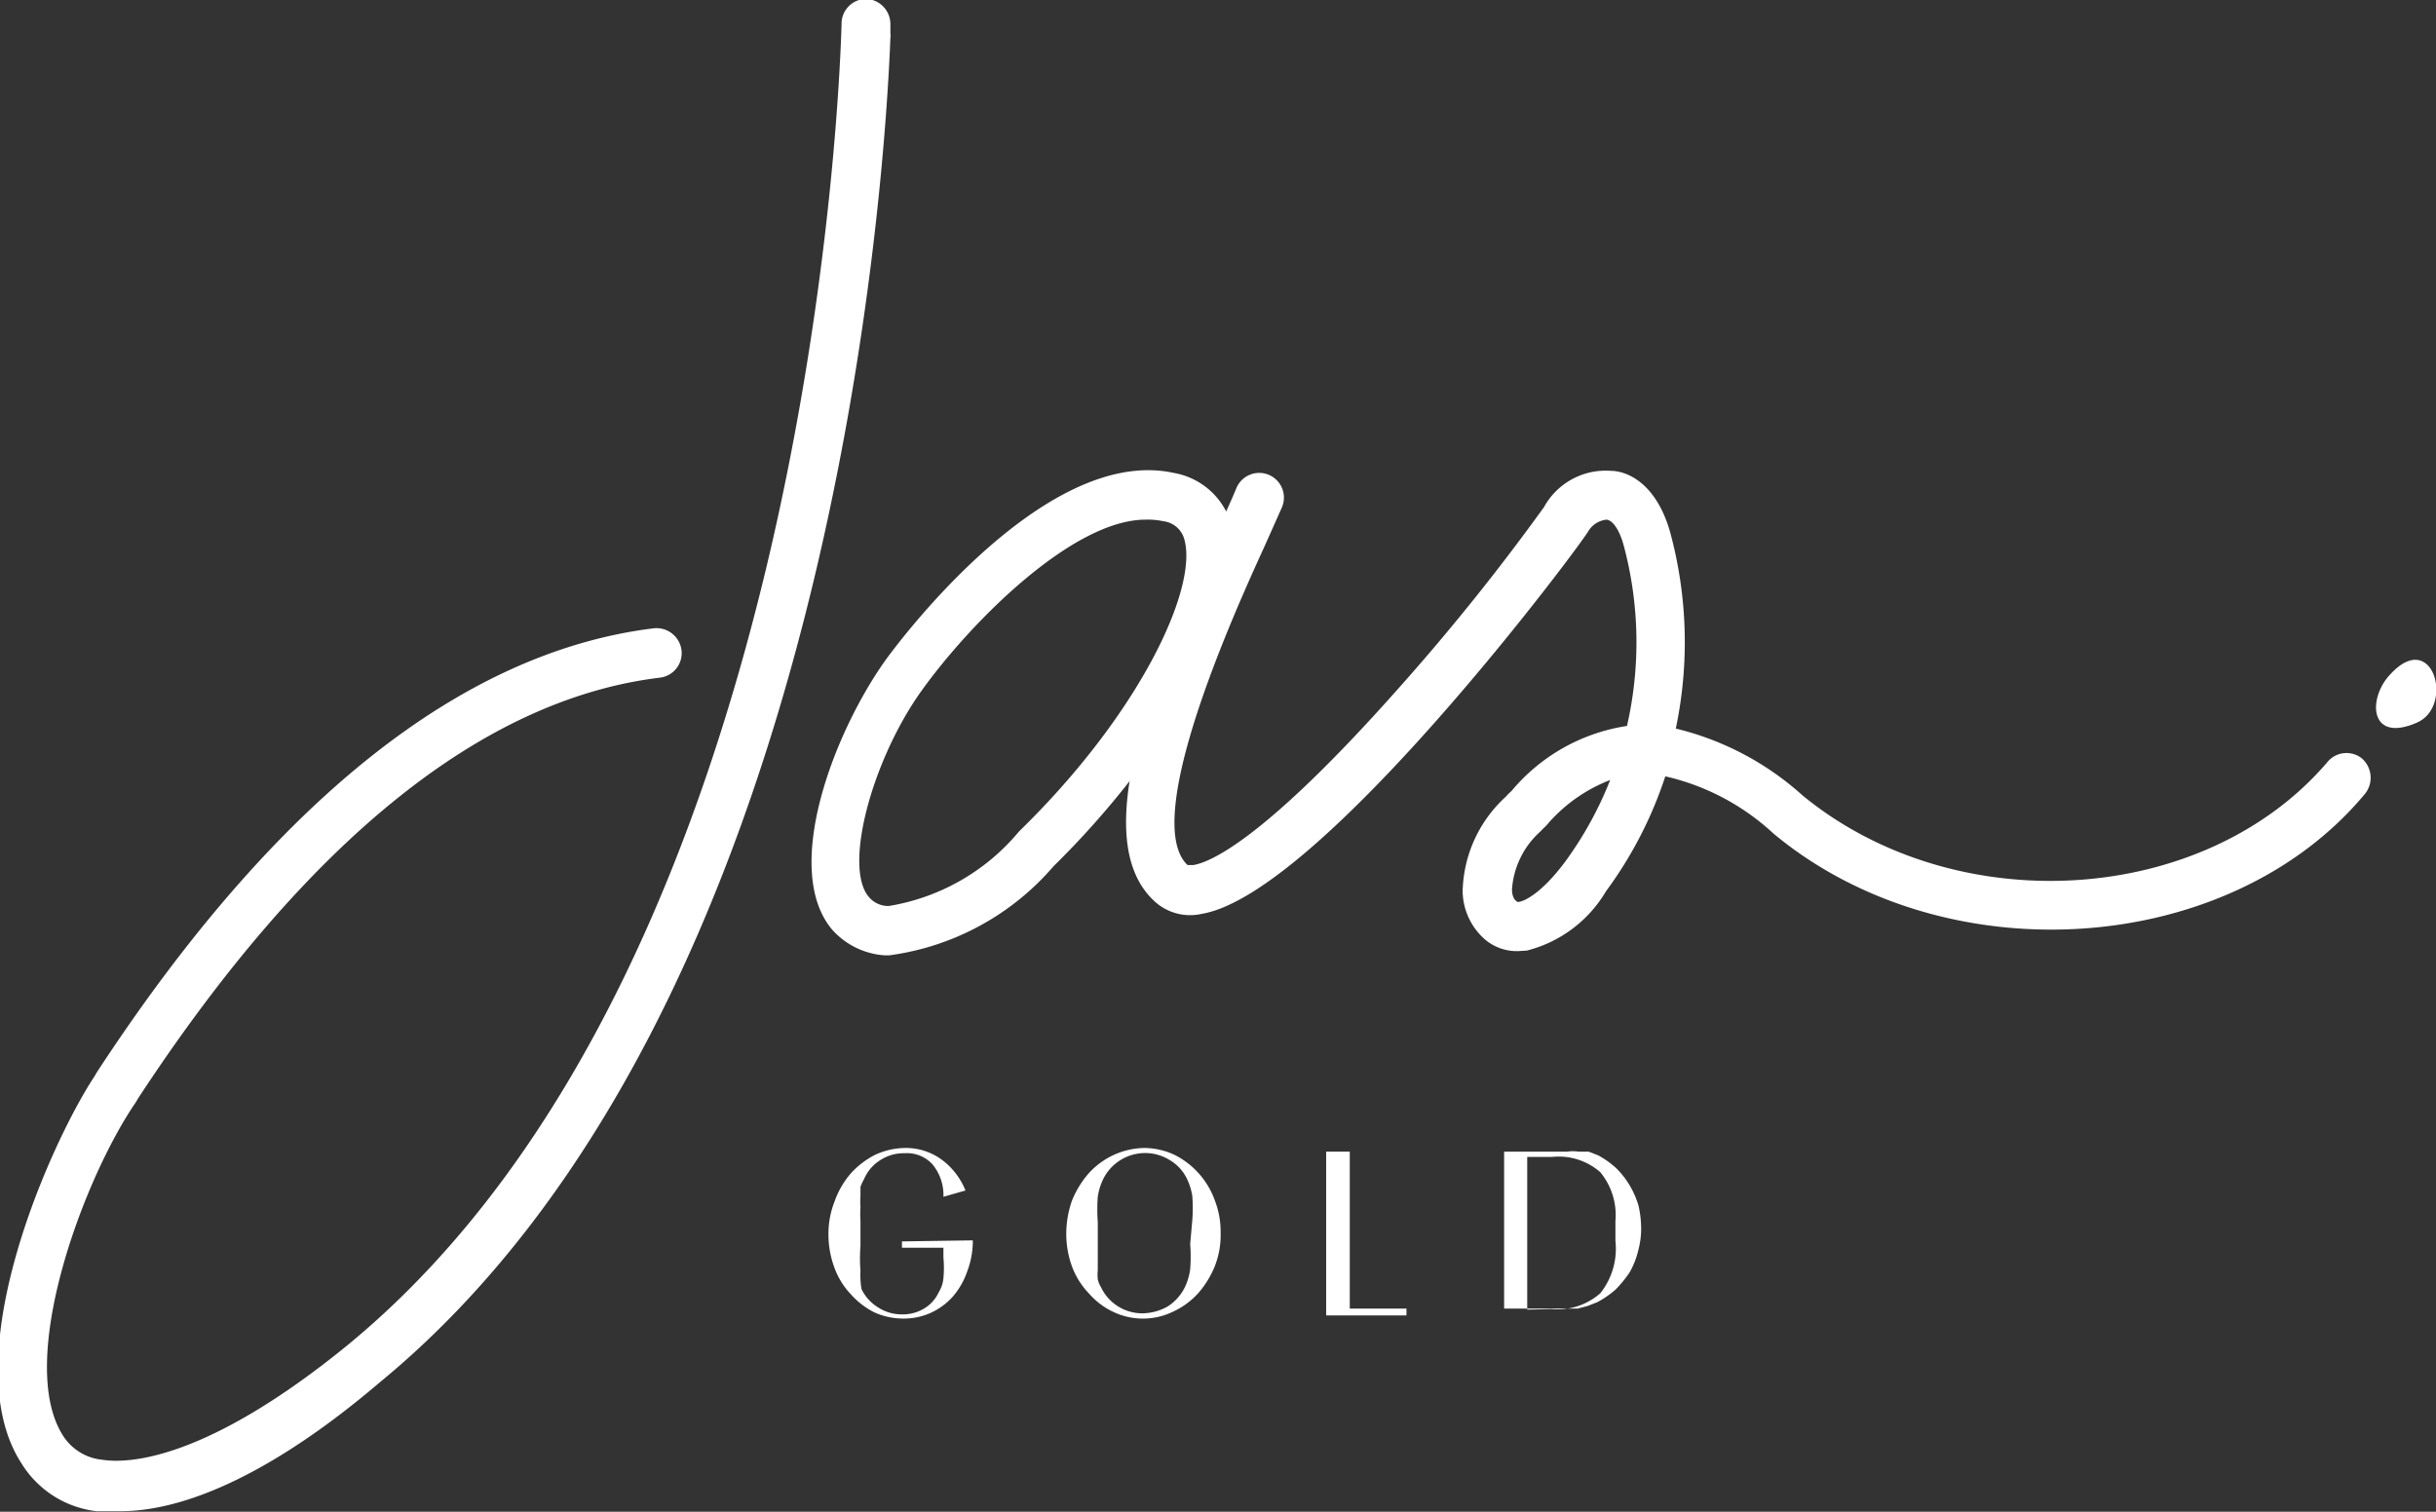 <svg viewBox="0 0 46.4 28.8" xmlns="http://www.w3.org/2000/svg" data-sanitized-data-name="Livello 1" data-name="Livello 1" id="Livello_1"><rect x="0" y="0" width="46.4" height="28.8" fill="#333333" stroke="none"/><defs><style>.cls-1{fill:#fff;}</style></defs><path transform="translate(-0.59 -9.44)" d="M2.88,38.23l-.45,0A1.94,1.94,0,0,1,1,37.32c-1.3-2,.56-6.11,1.38-7.36l.06-.1c3.37-5.15,6.94-8,10.6-8.45a.48.48,0,0,1,.53.41.47.47,0,0,1-.41.53c-3.38.41-6.72,3.11-9.93,8l-.06.1c-1,1.46-2.28,4.93-1.38,6.34a1,1,0,0,0,.75.46c.51.08,2,0,4.69-2.2,8.88-7.32,9.37-24.44,9.39-25.16a.47.47,0,0,1,.47-.47h0a.48.48,0,0,1,.46.48v.18a.22.22,0,0,1,0,.08c-.09,2.35-1,18.44-9.72,25.61C5.92,37.4,4.21,38.23,2.88,38.23Z" class="cls-1"></path><path transform="translate(-0.59 -9.44)" d="M29.5,27.56a.94.94,0,0,1-.61-.21,1.24,1.24,0,0,1-.44-.93,2.51,2.51,0,0,1,.82-1.8,1.13,1.13,0,0,1,.11-.11,3.56,3.56,0,0,1,2.2-1.24,7.13,7.13,0,0,0-.06-3.43c-.08-.3-.21-.49-.33-.5a.46.46,0,0,0-.34.21c-.16.29-5.11,6.92-7.37,7.3a1,1,0,0,1-.91-.25c-1.28-1.2,0-4.32,1.25-7.15.14-.29.25-.54.32-.71a.47.47,0,1,1,.87.36l-.33.74c-.59,1.29-2.37,5.23-1.47,6.08h.11c.31-.05,1.32-.46,3.84-3.29A42.72,42.72,0,0,0,30,19.1a1.34,1.34,0,0,1,1.27-.69c.3,0,.86.22,1.13,1.16a8,8,0,0,1,.11,3.75,5.54,5.54,0,0,1,2.41,1.27c2.93,2.41,7.66,2.11,10-.63a.47.47,0,0,1,.66-.07.49.49,0,0,1,.06.67c-2.59,3.12-8,3.48-11.27.76a4.49,4.49,0,0,0-2.06-1.09,7.75,7.75,0,0,1-1.13,2.19,2.45,2.45,0,0,1-1.51,1.13Zm1.76-3.26a3,3,0,0,0-1.21.86l-.13.13a1.63,1.63,0,0,0-.53,1.09c0,.17.07.22.1.24s.38-.05.91-.76A6.94,6.94,0,0,0,31.26,24.3Z" class="cls-1"></path><path transform="translate(-0.59 -9.44)" d="M46.62,23.21c.74-.31.3-1.86-.54-.88C45.69,22.79,45.74,23.59,46.62,23.21Z" class="cls-1"></path><path transform="translate(-0.59 -9.44)" d="M17.53,27.64h-.09a1.47,1.47,0,0,1-1-.49c-.95-1.13,0-3.69,1-5.11.12-.17,3-4.14,5.51-3.59a1.39,1.39,0,0,1,1.1,1c.46,1.63-1.36,4.5-3.39,6.49l-.33-.34.33.34A5,5,0,0,1,17.53,27.64Zm4.88-8.3c-1.38,0-3.31,1.93-4.26,3.25s-1.51,3.39-1,3.95a.48.48,0,0,0,.37.16A4.08,4.08,0,0,0,20,25.28c2.29-2.23,3.41-4.62,3.15-5.56a.47.47,0,0,0-.4-.35A1.43,1.43,0,0,0,22.41,19.34Z" class="cls-1"></path><path transform="translate(-0.59 -9.44)" d="M19.12,33.07a1.64,1.64,0,0,1-.11.6,1.45,1.45,0,0,1-.27.47,1.27,1.27,0,0,1-.42.31,1.24,1.24,0,0,1-.52.11,1.34,1.34,0,0,1-.56-.12,1.52,1.52,0,0,1-.45-.35,1.45,1.45,0,0,1-.31-.51,1.81,1.81,0,0,1-.11-.63,1.68,1.68,0,0,1,.12-.63,1.65,1.65,0,0,1,.31-.53,1.6,1.6,0,0,1,.46-.35,1.4,1.4,0,0,1,.57-.13,1.16,1.16,0,0,1,.68.21,1.36,1.36,0,0,1,.47.6l-.42.12a.92.92,0,0,0-.21-.62.66.66,0,0,0-.53-.21.82.82,0,0,0-.46.13.79.79,0,0,0-.31.36,1,1,0,0,0-.07.15c0,.05,0,.11,0,.17a1.5,1.5,0,0,0,0,.22,2,2,0,0,0,0,.26v.48a2.91,2.91,0,0,0,0,.47A1.59,1.59,0,0,0,17,34a.84.84,0,0,0,.32.35.82.82,0,0,0,.46.13.78.78,0,0,0,.41-.11.7.7,0,0,0,.28-.31.62.62,0,0,0,.09-.27,2.06,2.06,0,0,0,0-.39v-.19h-.79v-.12Z" class="cls-1"></path><path transform="translate(-0.59 -9.44)" d="M22.4,31.31a1.39,1.39,0,0,1,.56.13,1.56,1.56,0,0,1,.77.87,1.66,1.66,0,0,1,.11.62,1.61,1.61,0,0,1-.11.63,1.82,1.82,0,0,1-.32.52,1.48,1.48,0,0,1-.48.35,1.31,1.31,0,0,1-1.14,0,1.41,1.41,0,0,1-.46-.35,1.48,1.48,0,0,1-.32-.51,1.81,1.81,0,0,1-.11-.63,1.9,1.9,0,0,1,.11-.63,1.82,1.82,0,0,1,.32-.52,1.48,1.48,0,0,1,.48-.35A1.45,1.45,0,0,1,22.4,31.31Zm.9,1.38a3,3,0,0,0,0-.47,1.19,1.19,0,0,0-.1-.32.83.83,0,0,0-.33-.36.89.89,0,0,0-1.27.37,1.15,1.15,0,0,0-.1.33,3.23,3.23,0,0,0,0,.48v.71q0,.12,0,.21a.85.85,0,0,0,0,.17.47.47,0,0,0,.06.15.87.87,0,0,0,.8.5,1,1,0,0,0,.47-.13.91.91,0,0,0,.33-.37,1.13,1.13,0,0,0,.1-.34,3,3,0,0,0,0-.48Z" class="cls-1"></path><path transform="translate(-0.59 -9.44)" d="M26.3,34.37h1.08v.13H25.85V31.38h.45Z" class="cls-1"></path><path transform="translate(-0.59 -9.44)" d="M29.24,31.38h1.2a.78.78,0,0,1,.22,0l.19,0,.18.07a1.72,1.72,0,0,1,.34.24,1.64,1.64,0,0,1,.26.33,1.71,1.71,0,0,1,.17.39,2,2,0,0,1,.05.43,1.61,1.61,0,0,1-.06.44,1.52,1.52,0,0,1-.16.4,2.16,2.16,0,0,1-.27.33,1.8,1.8,0,0,1-.35.24l-.18.07-.19.05-.22,0H29.24Zm.9,3a1.24,1.24,0,0,0,.93-.3,1.36,1.36,0,0,0,.29-1V32.7a1.28,1.28,0,0,0-.29-.93,1.2,1.2,0,0,0-.91-.29h-.48v2.91Z" class="cls-1"></path></svg>